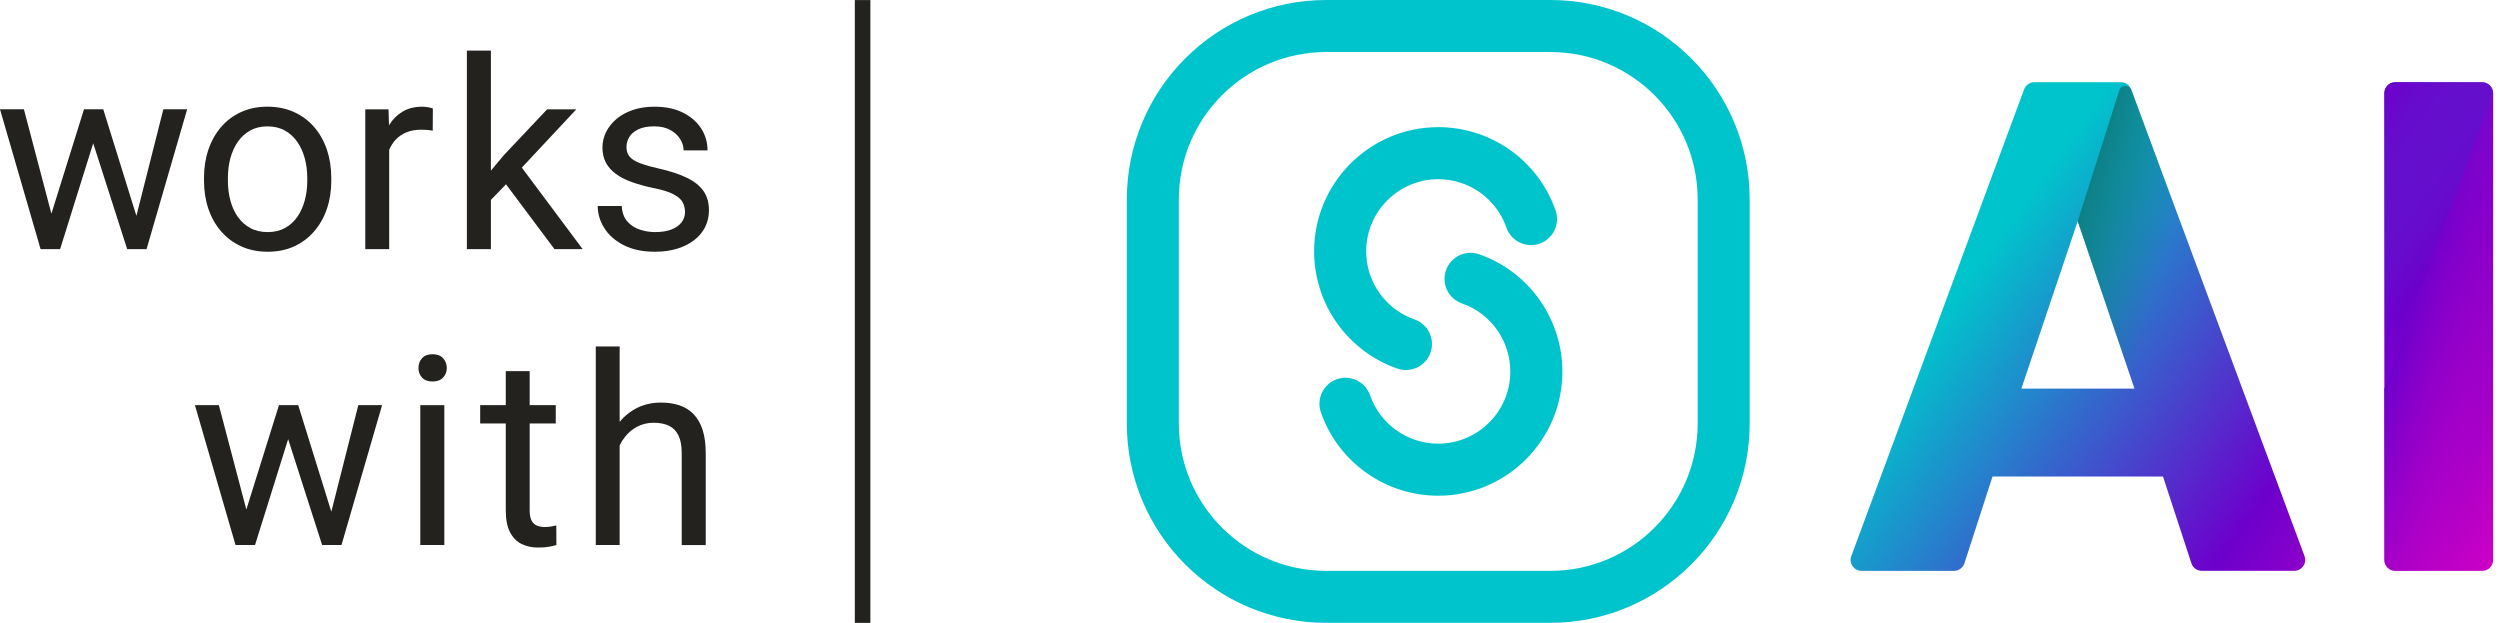 <svg width="289" height="72" viewBox="0 0 289 72" fill="none" xmlns="http://www.w3.org/2000/svg">
<path d="M15.767 24.954L11.936 12.634H11.534H9.995H9.71L5.943 24.702L2.763 12.634H0L4.692 28.8H5.169H6.558H6.948L10.775 16.561L14.702 28.8H15.089H16.463H16.943L21.635 12.634H18.884L15.767 24.954Z" fill="#23221F"/>
<path d="M25.563 26.746C26.205 27.487 26.979 28.066 27.885 28.48C28.791 28.894 29.814 29.101 30.948 29.101C32.082 29.101 33.102 28.894 34.002 28.48C34.901 28.066 35.675 27.49 36.317 26.746C36.959 26.002 37.451 25.135 37.79 24.139C38.129 23.143 38.297 22.064 38.297 20.897V20.552C38.297 19.388 38.126 18.302 37.79 17.303C37.451 16.301 36.962 15.431 36.317 14.687C35.675 13.946 34.898 13.367 33.986 12.953C33.075 12.539 32.052 12.332 30.918 12.332C29.784 12.332 28.776 12.539 27.87 12.953C26.964 13.367 26.19 13.943 25.554 14.687C24.918 15.428 24.429 16.301 24.09 17.303C23.751 18.305 23.583 19.388 23.583 20.552V20.897C23.583 22.061 23.751 23.143 24.09 24.139C24.429 25.135 24.918 26.005 25.563 26.746ZM26.346 20.555C26.346 19.757 26.439 19.004 26.631 18.293C26.823 17.582 27.108 16.949 27.489 16.394C27.873 15.842 28.35 15.407 28.923 15.086C29.496 14.768 30.159 14.609 30.918 14.609C31.677 14.609 32.355 14.768 32.928 15.086C33.501 15.404 33.977 15.842 34.361 16.394C34.745 16.946 35.033 17.579 35.228 18.293C35.423 19.007 35.519 19.76 35.519 20.555V20.9C35.519 21.707 35.423 22.465 35.228 23.177C35.033 23.89 34.748 24.52 34.37 25.066C33.992 25.615 33.516 26.044 32.943 26.359C32.37 26.671 31.704 26.83 30.948 26.83C30.192 26.83 29.508 26.674 28.932 26.359C28.353 26.044 27.873 25.615 27.489 25.066C27.105 24.517 26.82 23.887 26.631 23.177C26.442 22.465 26.346 21.704 26.346 20.9V20.555Z" fill="#23221F"/>
<path d="M49.372 15.017C49.576 15.032 49.792 15.065 50.023 15.113L50.038 12.542C49.939 12.491 49.759 12.446 49.501 12.401C49.243 12.356 49.012 12.335 48.814 12.335C47.938 12.335 47.182 12.521 46.549 12.896C45.916 13.271 45.397 13.787 44.989 14.45C44.983 14.462 44.977 14.474 44.968 14.486L44.914 12.635H42.227V28.801H44.989V17.327C45.181 16.871 45.433 16.472 45.751 16.133C46.09 15.773 46.504 15.497 46.99 15.296C47.479 15.098 48.04 14.996 48.679 14.996C48.937 14.996 49.168 15.005 49.375 15.017H49.372Z" fill="#23221F"/>
<path d="M66.624 12.635H63.249L58.227 17.954L56.749 19.724V5.853H53.971V28.801H56.749V23.111L58.492 21.302L64.098 28.801H67.356L60.324 19.376L66.624 12.635Z" fill="#23221F"/>
<path d="M77.618 26.53C77.105 26.731 76.469 26.83 75.713 26.83C75.146 26.83 74.573 26.737 73.995 26.554C73.415 26.371 72.93 26.056 72.531 25.612C72.132 25.168 71.913 24.568 71.874 23.812H69.096C69.096 24.709 69.351 25.561 69.858 26.368C70.365 27.175 71.112 27.832 72.099 28.339C73.085 28.846 74.288 29.101 75.713 29.101C76.658 29.101 77.513 28.984 78.275 28.75C79.037 28.516 79.694 28.186 80.246 27.763C80.798 27.34 81.221 26.833 81.515 26.245C81.809 25.657 81.956 25.009 81.956 24.304C81.956 23.437 81.746 22.699 81.329 22.093C80.912 21.488 80.273 20.971 79.415 20.555C78.557 20.138 77.468 19.778 76.142 19.478C75.386 19.31 74.762 19.139 74.276 18.971C73.787 18.803 73.409 18.62 73.139 18.425C72.87 18.23 72.683 18.017 72.579 17.783C72.474 17.549 72.422 17.282 72.422 16.982C72.422 16.583 72.531 16.205 72.743 15.845C72.957 15.485 73.302 15.191 73.775 14.957C74.249 14.723 74.867 14.606 75.635 14.606C76.361 14.606 76.976 14.747 77.48 15.023C77.984 15.302 78.365 15.653 78.629 16.076C78.893 16.499 79.025 16.934 79.025 17.384H81.788C81.788 16.457 81.545 15.614 81.056 14.852C80.567 14.09 79.865 13.481 78.95 13.022C78.035 12.563 76.928 12.335 75.632 12.335C74.726 12.335 73.904 12.461 73.166 12.71C72.428 12.959 71.799 13.304 71.277 13.742C70.755 14.18 70.35 14.684 70.068 15.251C69.786 15.818 69.642 16.421 69.642 17.06C69.642 17.699 69.777 18.311 70.044 18.809C70.314 19.307 70.698 19.742 71.202 20.108C71.706 20.477 72.317 20.788 73.04 21.049C73.763 21.308 74.573 21.532 75.467 21.721C76.532 21.931 77.333 22.177 77.864 22.459C78.398 22.744 78.749 23.056 78.926 23.401C79.1 23.743 79.187 24.115 79.187 24.514C79.187 24.961 79.052 25.36 78.785 25.708C78.515 26.056 78.125 26.332 77.612 26.53H77.618Z" fill="#23221F"/>
<path d="M38.301 59.154L34.474 46.836H34.069H32.53H32.248L28.477 58.905L25.3 46.836H22.534L27.226 63.002H27.706H29.095H29.482L33.31 50.763L37.236 63.002H37.626H39H39.477L44.169 46.836H41.421L38.301 59.154Z" fill="#23221F"/>
<path d="M50.004 40.948C49.467 40.948 49.059 41.104 48.786 41.41C48.513 41.719 48.375 42.097 48.375 42.547C48.375 42.997 48.513 43.342 48.786 43.645C49.059 43.948 49.467 44.101 50.004 44.101C50.541 44.101 50.937 43.948 51.222 43.645C51.507 43.342 51.648 42.976 51.648 42.547C51.648 42.118 51.507 41.719 51.222 41.41C50.937 41.101 50.532 40.948 50.004 40.948Z" fill="#23221F"/>
<path d="M51.364 46.836H48.586V63.002H51.364V46.836Z" fill="#23221F"/>
<path d="M63.734 60.857C63.479 60.902 63.239 60.923 63.008 60.923C62.699 60.923 62.411 60.878 62.141 60.788C61.871 60.698 61.653 60.515 61.484 60.236C61.313 59.957 61.23 59.543 61.23 58.997V48.956H64.247V46.835H61.23V42.906H58.467V46.835H55.509V48.956H58.467V58.982C58.467 60.059 58.632 60.911 58.968 61.544C59.301 62.176 59.754 62.627 60.321 62.897C60.888 63.166 61.511 63.298 62.186 63.298C62.684 63.298 63.11 63.266 63.464 63.203C63.818 63.139 64.103 63.071 64.322 63.002L64.307 60.746C64.178 60.776 63.986 60.812 63.731 60.857H63.734Z" fill="#23221F"/>
<path d="M80.186 47.881C79.733 47.413 79.187 47.071 78.551 46.858C77.912 46.645 77.195 46.537 76.4 46.537C75.425 46.537 74.534 46.729 73.733 47.113C72.932 47.497 72.242 48.037 71.663 48.733C71.651 48.745 71.645 48.76 71.633 48.772V40.051H68.87V63H71.633V51.481C71.81 51.127 72.014 50.797 72.254 50.497C72.656 49.99 73.139 49.591 73.703 49.303C74.267 49.015 74.891 48.871 75.578 48.871C76.265 48.871 76.862 48.988 77.342 49.222C77.819 49.456 78.185 49.831 78.434 50.344C78.683 50.857 78.806 51.538 78.806 52.384V63.006H81.584V52.414C81.584 51.349 81.463 50.443 81.224 49.702C80.984 48.961 80.638 48.355 80.186 47.887V47.881Z" fill="#23221F"/>
<path d="M100.616 0.004H98.816V72H100.616V0.004Z" fill="#23221F"/>
<path d="M170.984 29.395C169.415 28.849 167.699 29.677 167.153 31.245C166.607 32.814 167.435 34.53 169.004 35.076C172.349 36.243 174.593 39.405 174.593 42.951C174.593 47.547 170.852 51.288 166.256 51.288C162.711 51.288 159.543 49.038 158.379 45.69C157.833 44.121 156.117 43.29 154.548 43.836C152.979 44.382 152.148 46.098 152.694 47.667C154.698 53.432 160.149 57.305 166.256 57.305C174.17 57.305 180.611 50.864 180.611 42.951C180.611 36.849 176.741 31.401 170.984 29.395Z" fill="#00C4CC"/>
<path d="M161.538 42.608C161.865 42.722 162.201 42.776 162.528 42.776C163.773 42.776 164.936 41.999 165.368 40.757C165.914 39.188 165.086 37.472 163.518 36.926C160.173 35.759 157.929 32.598 157.929 29.052C157.929 24.456 161.67 20.715 166.265 20.715C169.811 20.715 172.979 22.965 174.143 26.313C174.689 27.882 176.405 28.713 177.974 28.167C179.543 27.621 180.374 25.905 179.828 24.336C177.824 18.57 172.373 14.697 166.265 14.697C158.352 14.697 151.911 21.138 151.911 29.052C151.911 35.154 155.781 40.601 161.538 42.608Z" fill="#00C4CC"/>
<path d="M200.446 14.075C199.285 11.33 197.623 8.868 195.508 6.753C193.394 4.638 190.931 2.976 188.186 1.815C185.342 0.612 182.321 0 179.213 0H153.31C150.202 0 147.181 0.609 144.337 1.815C141.592 2.976 139.129 4.638 137.014 6.753C134.899 8.868 133.238 11.33 132.077 14.075C130.874 16.919 130.262 19.94 130.262 23.048V48.952C130.262 52.059 130.871 55.08 132.077 57.924C133.238 60.669 134.899 63.132 137.014 65.247C139.129 67.362 141.592 69.023 144.337 70.184C147.181 71.387 150.202 71.999 153.31 71.999H179.213C182.321 71.999 185.342 71.39 188.186 70.184C190.931 69.023 193.394 67.362 195.508 65.247C197.623 63.132 199.285 60.669 200.446 57.924C201.649 55.08 202.261 52.059 202.261 48.952V23.048C202.261 19.94 201.652 16.922 200.446 14.075ZM196.249 48.955C196.249 58.362 188.621 65.991 179.213 65.991H153.31C143.902 65.991 136.273 58.362 136.273 48.955V23.051C136.273 13.643 143.902 6.015 153.31 6.015H179.213C188.621 6.015 196.249 13.643 196.249 23.051V48.955Z" fill="#00C4CC"/>
<path d="M250.044 55.087H230.335L227.086 65.116C226.918 65.638 226.432 65.989 225.886 65.989H215.192C214.313 65.989 213.704 65.113 214.01 64.288L233.989 10.323C234.172 9.829 234.643 9.499 235.171 9.499H245.169C245.697 9.499 246.168 9.826 246.351 10.32L266.402 64.285C266.708 65.11 266.099 65.986 265.22 65.986H254.526C253.98 65.986 253.497 65.635 253.326 65.116L250.041 55.084L250.044 55.087ZM246.747 44.924L240.189 25.56L233.671 44.924H246.744H246.747Z" fill="url(#paint0_linear_17245_101)"/>
<path d="M275.632 64.73V10.766C275.632 10.07 276.196 9.503 276.895 9.503H286.941C287.637 9.503 288.204 10.067 288.204 10.766V64.73C288.204 65.426 287.64 65.993 286.941 65.993H276.895C276.199 65.993 275.632 65.429 275.632 64.73Z" fill="url(#paint1_linear_17245_101)"/>
<path style="mix-blend-mode:screen" d="M288.195 10.763L275.632 44.925V10.766C275.632 10.07 276.196 9.503 276.895 9.503H286.935C287.631 9.503 288.195 10.067 288.198 10.763H288.195Z" fill="url(#paint2_linear_17245_101)"/>
<path style="mix-blend-mode:multiply" d="M275.632 44.923V64.728C275.632 65.424 276.196 65.991 276.895 65.991H281.32L288.204 44.923V10.761L275.635 44.923H275.632Z" fill="url(#paint3_linear_17245_101)"/>
<path style="mix-blend-mode:multiply" d="M246.747 44.923L240.189 25.559L244.992 10.437C245.205 9.786 246.111 9.75 246.375 10.383L252.591 27.116L246.744 44.926L246.747 44.923Z" fill="url(#paint4_linear_17245_101)"/>
<defs>
<linearGradient id="paint0_linear_17245_101" x1="226.81" y1="20.124" x2="288.397" y2="64.87" gradientUnits="userSpaceOnUse">
<stop offset="0.1" stop-color="#00C4CC"/>
<stop offset="0.66" stop-color="#6D00CC"/>
<stop offset="1" stop-color="#CC00C5"/>
</linearGradient>
<linearGradient id="paint1_linear_17245_101" x1="226.809" y1="20.125" x2="288.396" y2="64.871" gradientUnits="userSpaceOnUse">
<stop offset="0.1" stop-color="#00C4CC"/>
<stop offset="0.66" stop-color="#6D00CC"/>
<stop offset="1" stop-color="#CC00C5"/>
</linearGradient>
<linearGradient id="paint2_linear_17245_101" x1="286.077" y1="30.55" x2="269.638" y2="18.605" gradientUnits="userSpaceOnUse">
<stop stop-color="#6D00CC" stop-opacity="0"/>
<stop offset="1" stop-color="#6D00CC"/>
</linearGradient>
<linearGradient id="paint3_linear_17245_101" x1="277.966" y1="37.046" x2="289.521" y2="40.468" gradientUnits="userSpaceOnUse">
<stop stop-color="#6D00CC"/>
<stop offset="1" stop-color="#CC00C5" stop-opacity="0"/>
</linearGradient>
<linearGradient id="paint4_linear_17245_101" x1="240.171" y1="25.616" x2="251.997" y2="29.12" gradientUnits="userSpaceOnUse">
<stop stop-color="#0F7F85"/>
<stop offset="0.9" stop-color="#0F7F85" stop-opacity="0"/>
</linearGradient>
</defs>
</svg>
